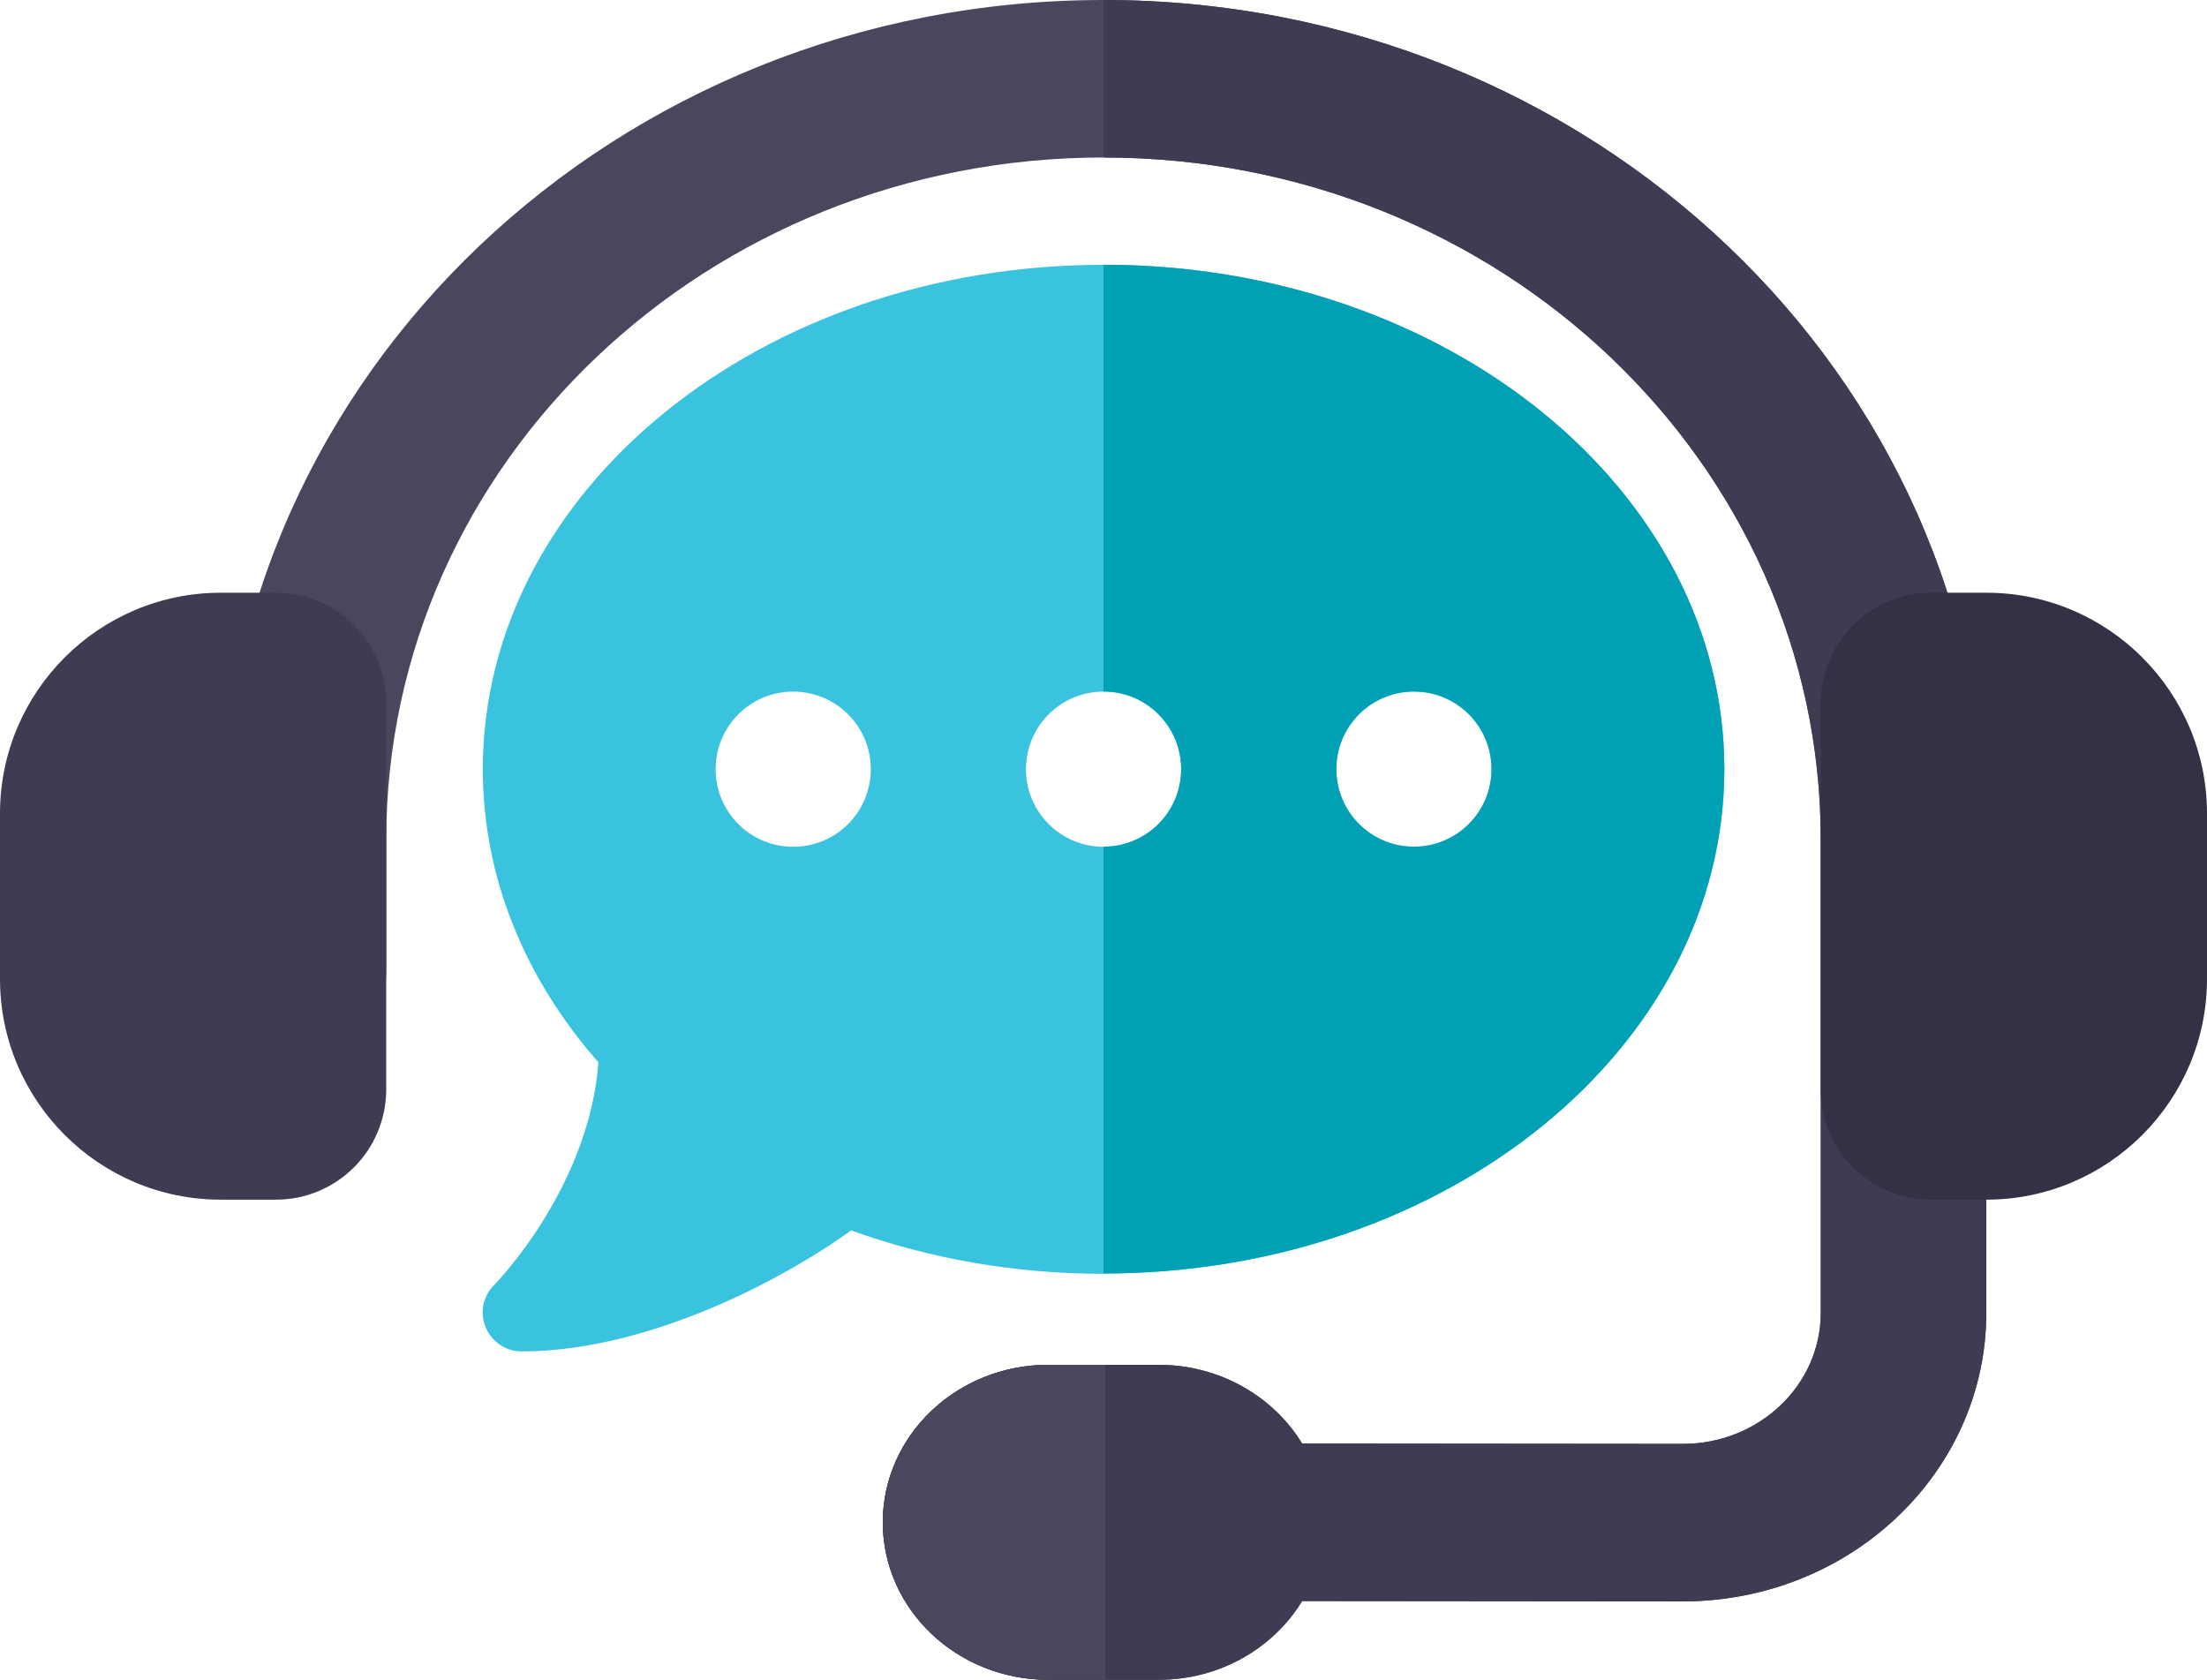 <?xml version="1.0" encoding="UTF-8"?>
<svg id="Layer_1" data-name="Layer 1" xmlns="http://www.w3.org/2000/svg" viewBox="0 0 640 487.12">
  <defs>
    <style>
      .cls-1 {
        fill: #333145;
      }

      .cls-2 {
        fill: #00a1b5;
      }

      .cls-3 {
        fill: #3ac3de;
      }

      .cls-4 {
        fill: #4a465e;
      }

      .cls-5 {
        fill: #3f3b52;
      }
    </style>
  </defs>
  <path class="cls-3" d="M320.02,369.31c99.43,0,180.01-65.46,180.01-146.26s-80.58-146.26-180.01-146.26-180.01,65.47-180.01,146.27c0,31.71,12.45,61.03,33.54,85.01-1.34,17.23-8.02,32.56-15.05,44.23-3.87,6.47-7.81,11.67-10.69,15.19-1.48,1.76-2.6,3.09-3.45,4.01-.42,.42-.7,.77-.91,.98l-.21,.21h0c-3.23,3.23-4.15,8.02-2.39,12.23s5.84,6.96,10.41,6.96c20.18,0,40.5-6.26,57.38-13.57,16.1-7.03,29.81-15.4,38.18-21.52,22.36,8.09,47.11,12.59,73.2,12.59v-.07h0Zm-90-123.76c-12.45,0-22.5-10.06-22.5-22.5s10.06-22.5,22.5-22.5,22.5,10.06,22.5,22.5-10.06,22.5-22.5,22.5Zm90,0c-12.45,0-22.5-10.06-22.5-22.5s10.06-22.5,22.5-22.5,22.5,10.06,22.5,22.5-10.06,22.5-22.5,22.5Zm112.5-22.5c0,12.45-10.06,22.5-22.5,22.5s-22.5-10.06-22.5-22.5,10.06-22.5,22.5-22.5,22.5,10.06,22.5,22.5Z"/>
  <path class="cls-4" d="M320,45.67c-114.9,0-208,88.58-208,197.89v38.06c0,12.65-10.7,22.83-24,22.83s-24-10.18-24-22.84v-38.06C64,109.03,178.6,0,320,0s256,109.03,256,243.56v137.1c0,46.24-39.4,83.72-88.1,83.72l-110.3-.1c-8.3,13.6-23.8,22.83-41.6,22.83h-32c-26.5,0-48-20.46-48-45.67s21.5-45.67,48-45.67h32c17.8,0,33.3,9.23,41.6,22.83l110.4,.1c22.1,0,40-17.03,40-38.06V243.56c0-109.32-93.1-197.89-208-197.89h0Z"/>
  <path class="cls-2" d="M320.02,369.35v-.07c99.43,0,180.01-65.46,180.01-146.26s-80.58-146.26-180.01-146.26v123.76m0,0c12.45,0,22.5,10.06,22.5,22.5s-10.06,22.5-22.5,22.5m112.5-22.5c0,12.45-10.06,22.5-22.5,22.5s-22.5-10.06-22.5-22.5,10.06-22.5,22.5-22.5,22.5,10.06,22.5,22.5Z"/>
  <path class="cls-5" d="M320,0c141.4,0,256,109.03,256,243.56v137.1c0,46.24-39.4,83.72-88.1,83.72l-110.3-.1c-8.3,13.6-23.8,22.83-41.6,22.83h-32c-26.5,0-48-20.46-48-45.67s21.5-45.67,48-45.67h32c17.8,0,33.3,9.23,41.6,22.83l110.4,.1c22.1,0,40-17.03,40-38.06V243.56c0-109.32-93.1-197.89-208-197.89"/>
  <path class="cls-4" d="M320.58,487.12h-16.58c-26.5,0-48-20.46-48-45.67s21.5-45.67,48-45.67h16.58"/>
  <path class="cls-1" d="M576,171.88c35.3,0,64,28.7,64,64v48c0,35.3-28.7,64-64,64h-16c-17.7,0-32-14.3-32-32v-112c0-17.7,14.3-32,32-32h16Z"/>
  <path class="cls-5" d="M64,171.88h16c17.7,0,32,14.3,32,32v112c0,17.7-14.3,32-32,32h-16C28.7,347.88,0,319.18,0,283.88v-48c0-35.3,28.7-64,64-64Z"/>
</svg>